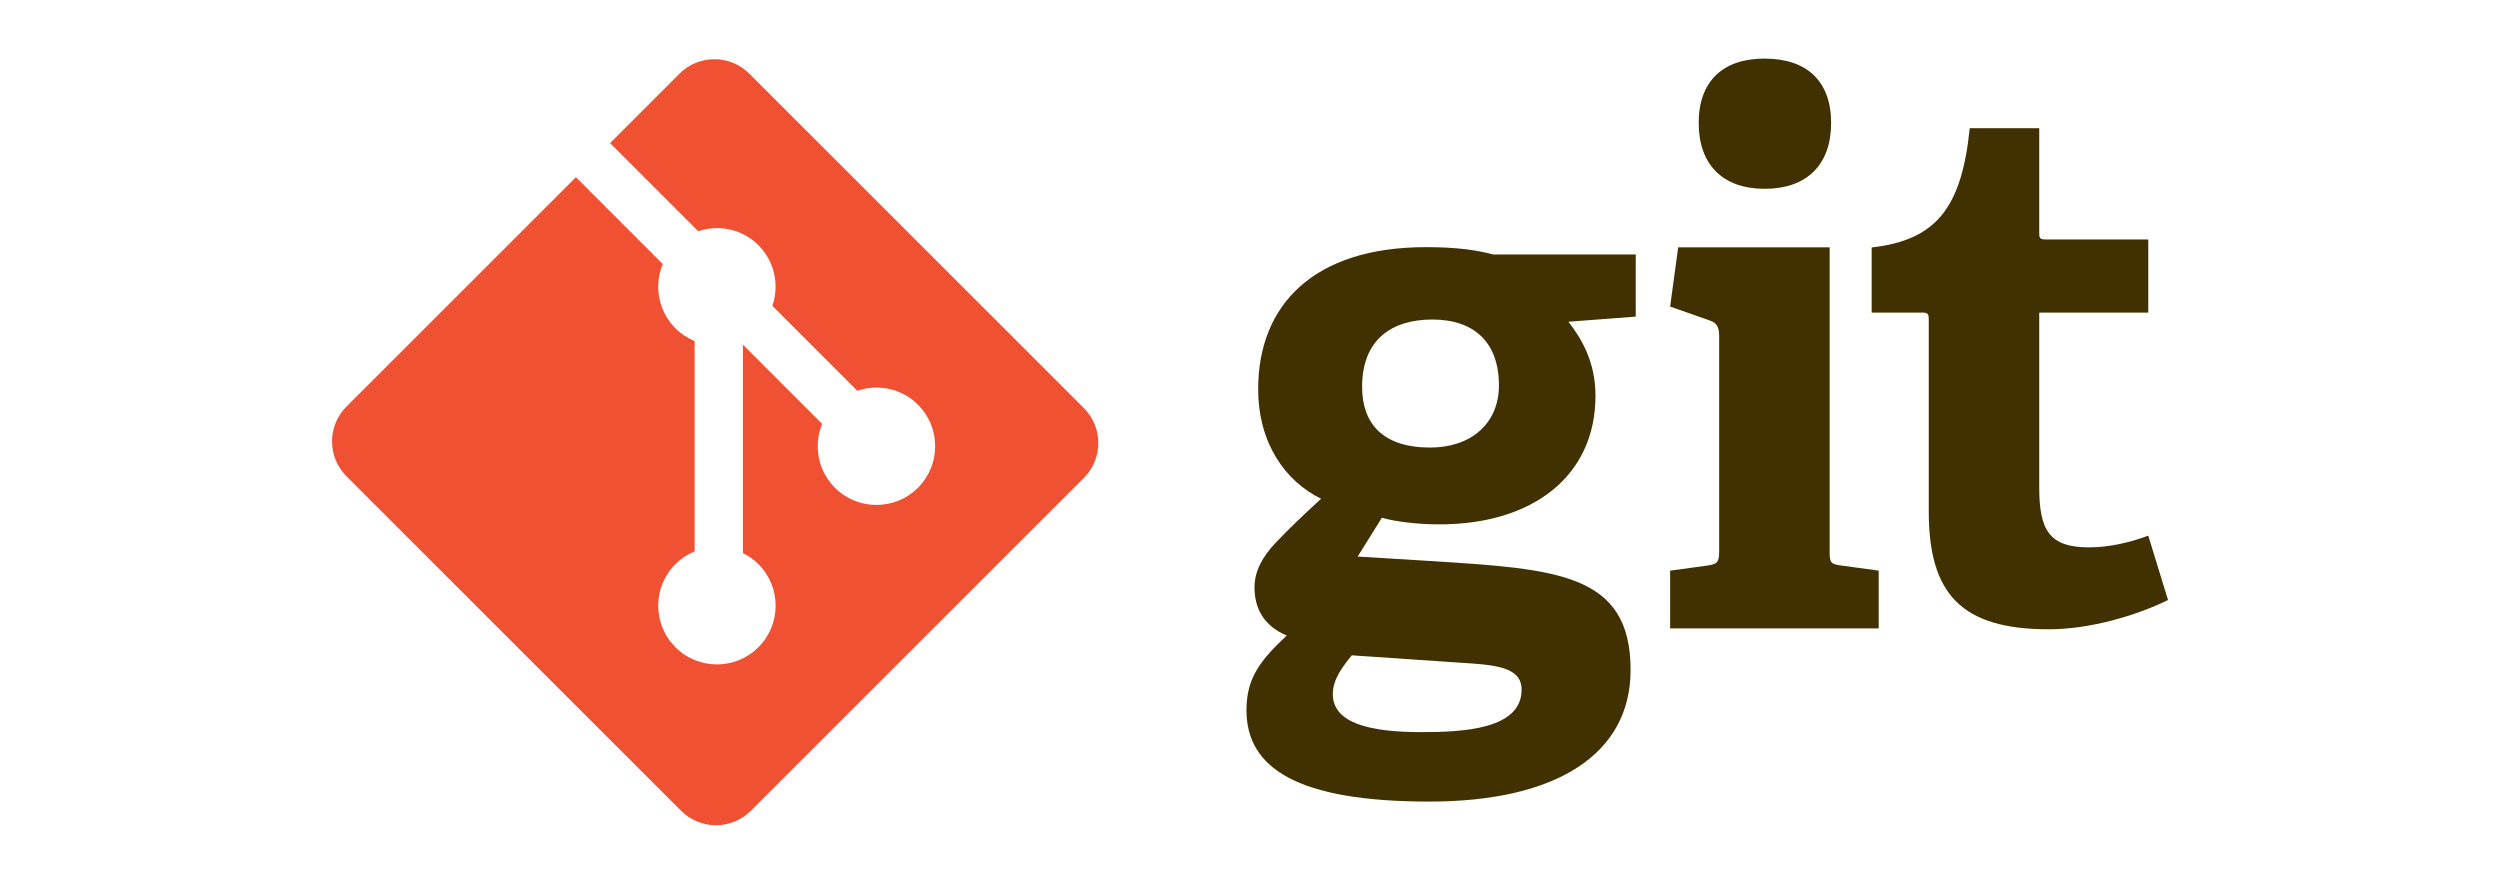 <svg xmlns="http://www.w3.org/2000/svg" width="512" height="180" viewBox="0 0 512 180" fill="none"><g clip-path="url(#clip0_121_837)"><path d="M293.344 65.439C285.1 65.439 278.96 69.486 278.96 79.226C278.96 86.565 283.006 91.659 292.9 91.659C301.286 91.659 306.981 86.719 306.981 78.923C306.981 70.088 301.884 65.439 293.344 65.439ZM276.855 134.21C274.904 136.603 272.96 139.147 272.96 142.148C272.96 148.136 280.599 149.938 291.091 149.938C299.783 149.938 311.622 149.329 311.622 141.251C311.622 136.449 305.926 136.152 298.729 135.701L276.855 134.21ZM321.212 65.892C323.905 69.339 326.756 74.133 326.756 81.025C326.756 97.653 313.718 107.39 294.841 107.39C290.041 107.39 285.695 106.792 283 106.044L278.053 113.983L292.737 114.88C318.664 116.531 333.945 117.282 333.945 137.199C333.945 154.432 318.813 164.164 292.737 164.164C265.614 164.164 255.275 157.272 255.275 145.438C255.275 138.694 258.273 135.107 263.518 130.156C258.571 128.065 256.925 124.322 256.925 120.275C256.925 116.977 258.571 113.982 261.272 111.134C263.969 108.29 266.965 105.44 270.562 102.145C263.22 98.55 257.674 90.76 257.674 79.672C257.674 62.447 269.064 50.616 291.987 50.616C298.432 50.616 302.33 51.209 305.777 52.114H335.001V64.844L321.212 65.892Z" fill="#413000"></path><path d="M361.378 38.669C352.834 38.669 347.891 33.72 347.891 25.178C347.891 16.647 352.834 11.999 361.378 11.999C370.07 11.999 375.015 16.647 375.015 25.178C375.015 33.72 370.07 38.669 361.378 38.669ZM342.044 128.696V116.867L349.689 115.822C351.788 115.518 352.085 115.072 352.085 112.819V68.776C352.085 67.132 351.638 66.079 350.135 65.633L342.044 62.784L343.691 50.654H374.714V112.82C374.714 115.222 374.858 115.519 377.112 115.823L384.756 116.868V128.697H342.042" fill="#413000"></path><path d="M444.014 122.89C437.567 126.032 428.129 128.879 419.583 128.879C401.751 128.879 395.01 121.695 395.01 104.76V65.513C395.01 64.616 395.01 64.014 393.806 64.014H383.318V50.682C396.509 49.18 401.75 42.587 403.399 26.258H417.637V47.538C417.637 48.583 417.637 49.036 418.837 49.036H439.965V64.014H417.637V99.817C417.637 108.657 419.738 112.099 427.825 112.099C432.027 112.099 436.368 111.054 439.965 109.704L444.014 122.89Z" fill="#413000"></path><path d="M221.976 83.576L153.453 15.082C149.51 11.137 143.11 11.137 139.163 15.082L124.935 29.307L142.982 47.349C147.178 45.933 151.987 46.883 155.33 50.225C158.69 53.589 159.633 58.437 158.181 62.646L175.576 80.035C179.785 78.586 184.64 79.522 188 82.888C192.699 87.583 192.699 95.191 188 99.888C183.302 104.586 175.691 104.586 170.99 99.888C167.457 96.353 166.584 91.165 168.373 86.813L152.15 70.596L152.149 113.272C153.294 113.839 154.375 114.596 155.329 115.546C160.026 120.241 160.026 127.847 155.329 132.55C150.631 137.245 143.017 137.245 138.324 132.55C133.627 127.848 133.627 120.241 138.324 115.546C139.485 114.387 140.828 113.511 142.262 112.923V69.849C140.828 69.264 139.486 68.394 138.323 67.226C134.765 63.672 133.908 58.451 135.733 54.083L117.942 36.294L70.961 83.259C67.013 87.207 67.013 93.605 70.961 97.551L139.48 166.045C143.425 169.99 149.822 169.99 153.773 166.045L221.975 97.874C225.921 93.927 225.921 87.528 221.975 83.582" fill="#F05133"></path></g><defs><clipPath id="clip0_121_837"><rect width="376" height="157" fill="white" transform="translate(68 12)"></rect></clipPath></defs></svg>